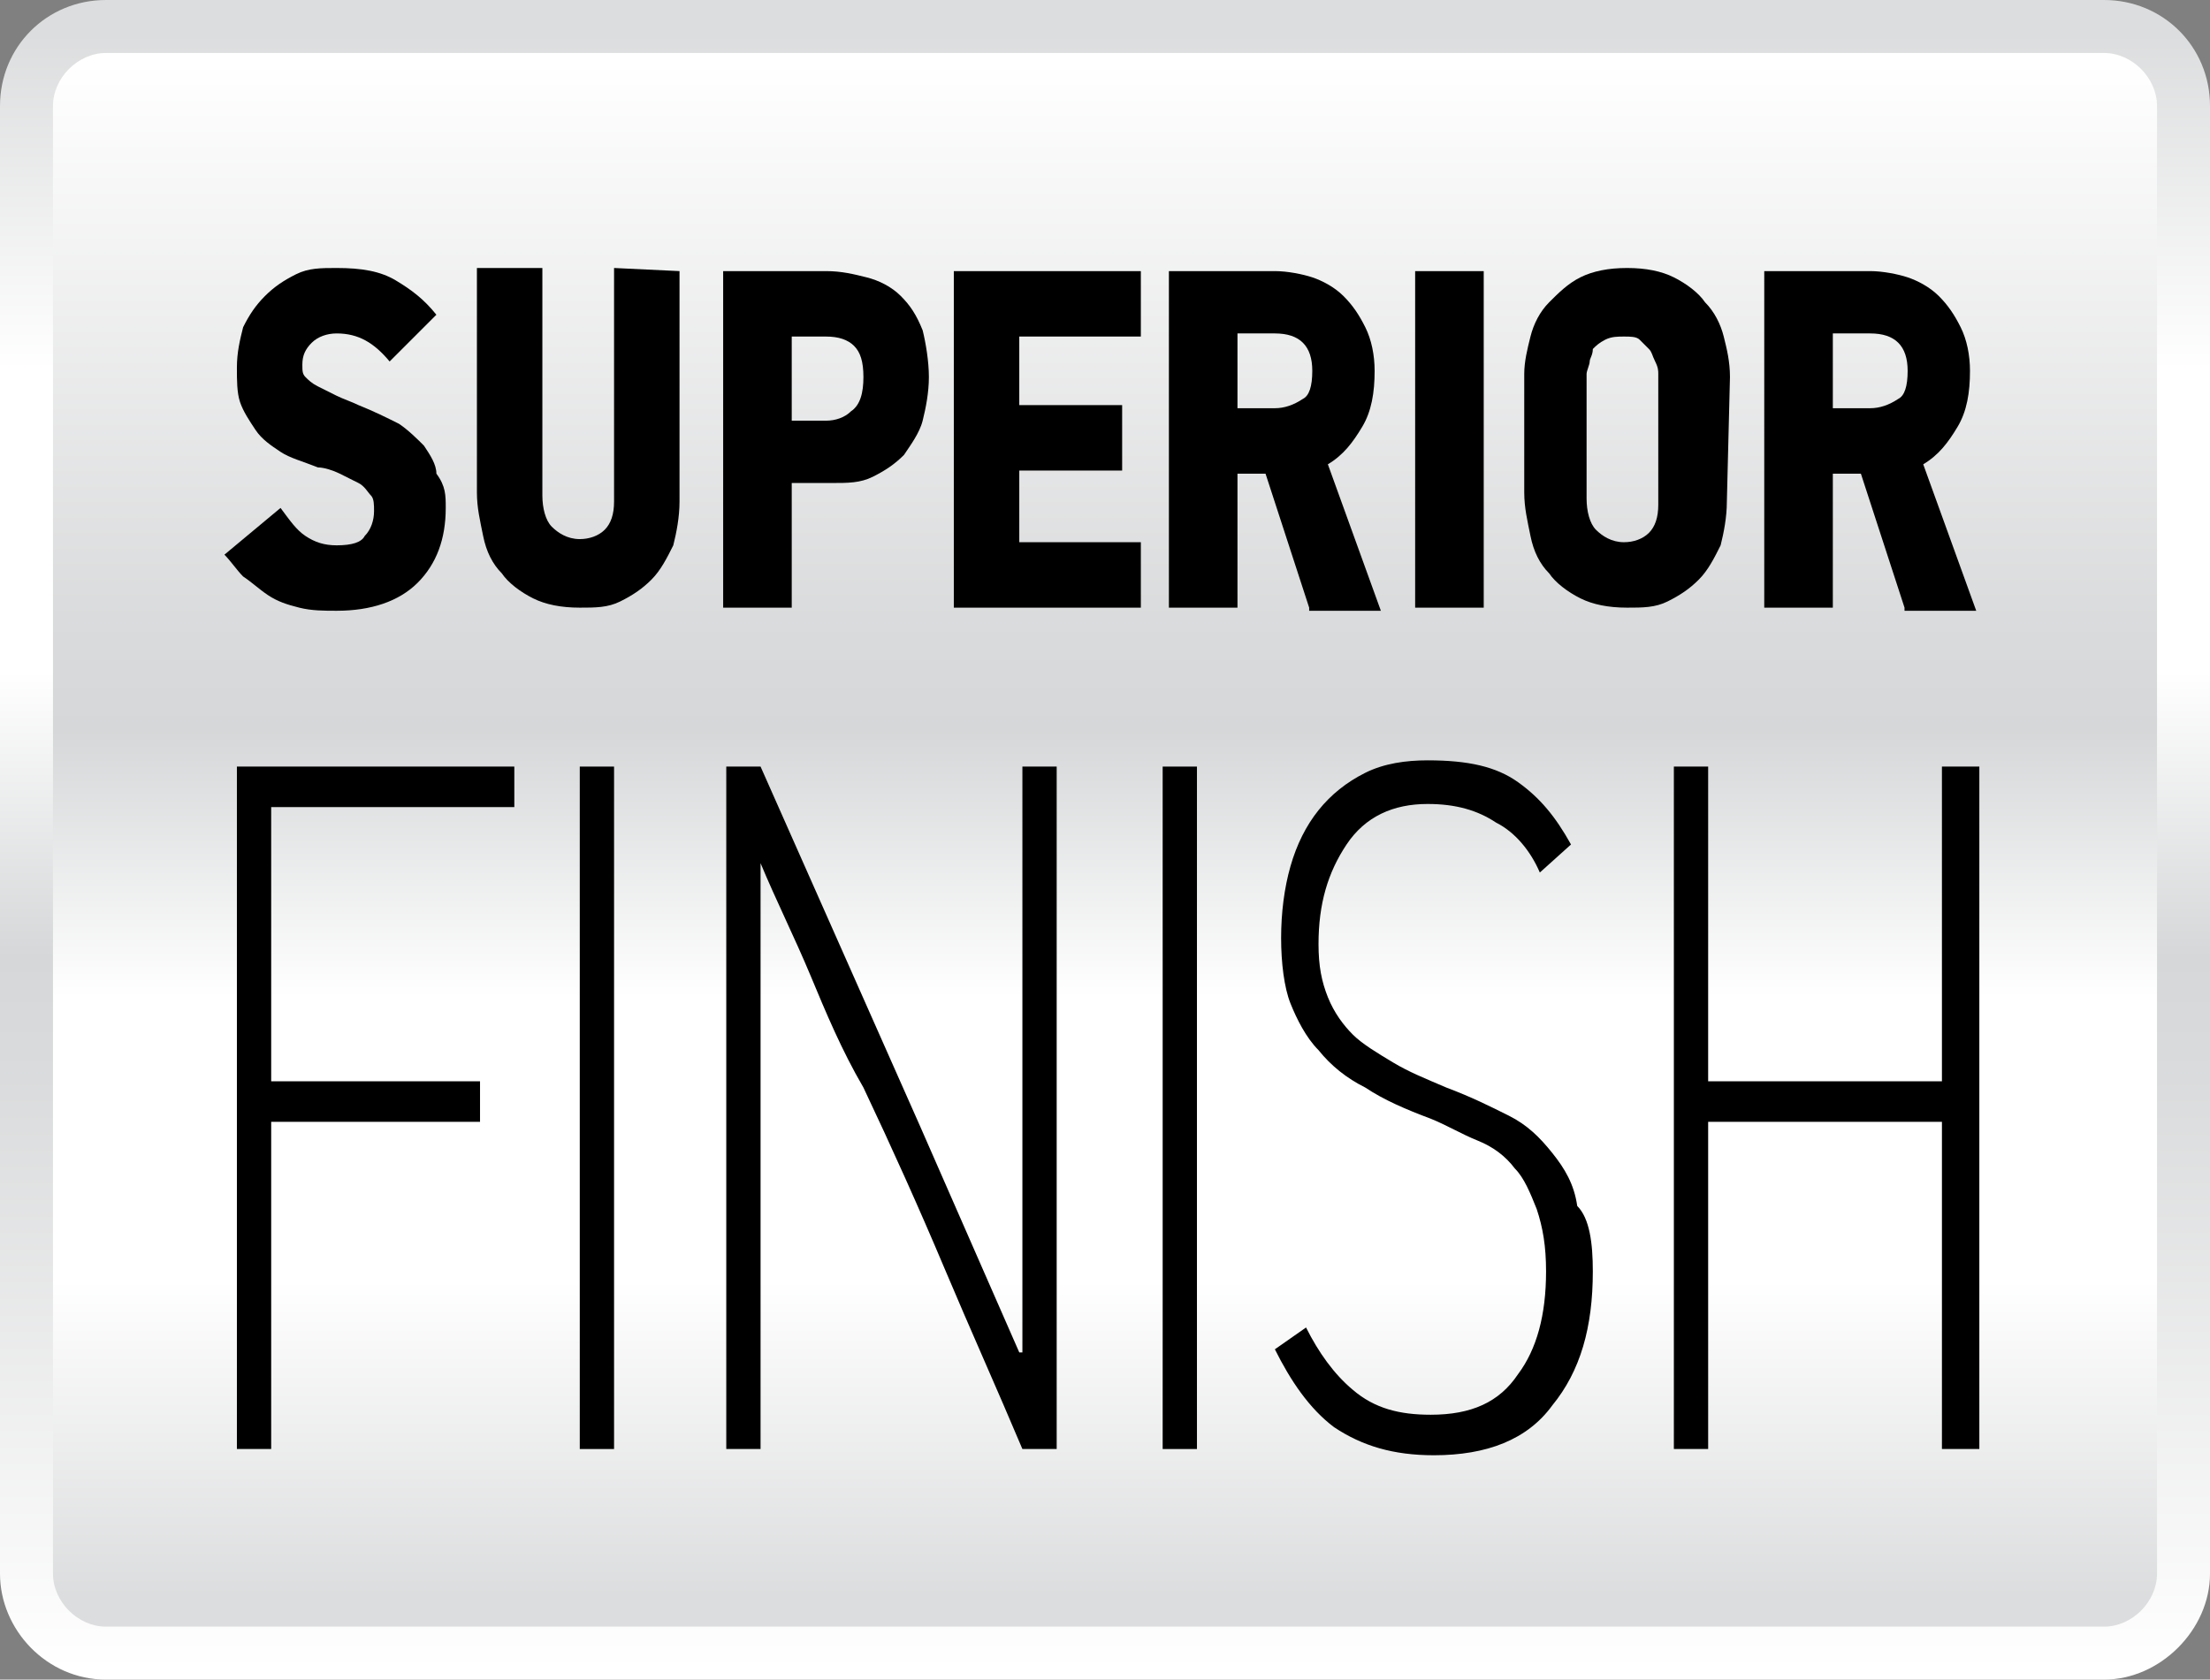 <?xml version="1.0" encoding="utf-8"?>
<!-- Generator: Adobe Illustrator 24.0.2, SVG Export Plug-In . SVG Version: 6.00 Build 0)  -->
<svg version="1.1" id="Layer_1" xmlns="http://www.w3.org/2000/svg" xmlns:xlink="http://www.w3.org/1999/xlink" x="0px" y="0px"
	 width="70.9px" height="53.9px" viewBox="0 0 70.9 53.9" style="enable-background:new 0 0 70.9 53.9;" xml:space="preserve">
<rect x="0" y="0" width="70.9" height="53.9" fill="#808080" stroke="none"/>
<style type="text/css">
	.st0{fill:url(#SVGID_1_);}
	.st1{fill:url(#SVGID_2_);}
</style>
<linearGradient id="SVGID_1_" gradientUnits="userSpaceOnUse" x1="35.45" y1="1.1" x2="35.45" y2="55" gradientTransform="matrix(1 0 0 -1 0 55)">
	<stop  offset="5.520001e-03" style="stop-color:#FFFFFF"/>
	<stop  offset="0.359" style="stop-color:#DADBDC"/>
	<stop  offset="0.43" style="stop-color:#D5D7D8"/>
	<stop  offset="0.6" style="stop-color:#FFFFFF"/>
	<stop  offset="0.78" style="stop-color:#FFFFFF"/>
	<stop  offset="0.98" style="stop-color:#DCDDDE"/>
</linearGradient>
<path class="st0" d="M67.5,53.9H3.4c-1.9,0-3.4-1.6-3.4-3.4V3.4C0,1.5,1.5,0,3.4,0h64.1c1.9,0,3.4,1.5,3.4,3.4v47.1
	C70.9,52.3,69.3,53.9,67.5,53.9z"/>
<linearGradient id="SVGID_2_" gradientUnits="userSpaceOnUse" x1="35.45" y1="53.3" x2="35.45" y2="2.8" gradientTransform="matrix(1 0 0 -1 0 55)">
	<stop  offset="5.520001e-03" style="stop-color:#FFFFFF"/>
	<stop  offset="0.359" style="stop-color:#DADBDC"/>
	<stop  offset="0.43" style="stop-color:#D5D7D8"/>
	<stop  offset="0.6" style="stop-color:#FFFFFF"/>
	<stop  offset="0.78" style="stop-color:#FFFFFF"/>
	<stop  offset="0.98" style="stop-color:#DCDDDE"/>
</linearGradient>
<path class="st1" d="M3.4,52.2c-0.9,0-1.7-0.8-1.7-1.7V3.4c0-0.9,0.8-1.7,1.7-1.7h64.1c0.9,0,1.7,0.8,1.7,1.7v47.1
	c0,0.9-0.8,1.7-1.7,1.7H3.4z"/>
<g>
	<g>
		<path d="M14.3,16.3c0,1-0.3,1.8-0.9,2.4c-0.6,0.6-1.5,0.9-2.6,0.9c-0.4,0-0.8,0-1.2-0.1s-0.7-0.2-1-0.4c-0.3-0.2-0.5-0.4-0.8-0.6
			c-0.2-0.2-0.4-0.5-0.6-0.7L9,16.3c0.3,0.4,0.5,0.7,0.8,0.9c0.3,0.2,0.6,0.3,1,0.3c0.5,0,0.8-0.1,0.9-0.3c0.2-0.2,0.3-0.5,0.3-0.8
			c0-0.2,0-0.4-0.1-0.5s-0.2-0.3-0.4-0.4s-0.4-0.2-0.6-0.3c-0.2-0.1-0.5-0.2-0.7-0.2c-0.5-0.2-0.9-0.3-1.2-0.5s-0.6-0.4-0.8-0.7
			c-0.2-0.3-0.4-0.6-0.5-0.9c-0.1-0.3-0.1-0.7-0.1-1.1c0-0.5,0.1-0.9,0.2-1.3c0.2-0.4,0.4-0.7,0.7-1s0.6-0.5,1-0.7s0.8-0.2,1.3-0.2
			c0.8,0,1.4,0.1,1.9,0.4s0.9,0.6,1.3,1.1l-1.5,1.5c-0.5-0.6-1-0.9-1.7-0.9c-0.3,0-0.6,0.1-0.8,0.3s-0.3,0.4-0.3,0.7
			c0,0.2,0,0.3,0.1,0.4s0.2,0.2,0.4,0.3c0.2,0.1,0.4,0.2,0.6,0.3c0.2,0.1,0.5,0.2,0.7,0.3c0.5,0.2,0.9,0.4,1.3,0.6
			c0.3,0.2,0.6,0.5,0.8,0.7c0.2,0.3,0.4,0.6,0.4,0.9C14.3,15.6,14.3,15.9,14.3,16.3z"/>
		<path d="M21.8,8.7v7.4c0,0.5-0.1,1-0.2,1.4c-0.2,0.4-0.4,0.8-0.7,1.1c-0.3,0.3-0.6,0.5-1,0.7s-0.8,0.2-1.3,0.2
			c-0.6,0-1.1-0.1-1.5-0.3c-0.4-0.2-0.8-0.5-1-0.8c-0.3-0.3-0.5-0.7-0.6-1.2s-0.2-0.9-0.2-1.4V8.6h2.1v7.3c0,0.4,0.1,0.8,0.3,1
			s0.5,0.4,0.9,0.4c0.3,0,0.6-0.1,0.8-0.3c0.2-0.2,0.3-0.5,0.3-0.9V8.6L21.8,8.7L21.8,8.7z"/>
		<path d="M29.8,12.1c0,0.5-0.1,1-0.2,1.4s-0.4,0.8-0.6,1.1c-0.3,0.3-0.6,0.5-1,0.7s-0.8,0.2-1.3,0.2h-1.3v4h-2.2V8.7h3.3
			c0.5,0,0.9,0.1,1.3,0.2s0.8,0.3,1.1,0.6c0.3,0.3,0.5,0.6,0.7,1.1C29.7,11,29.8,11.6,29.8,12.1z M27.7,12.1c0-0.5-0.1-0.8-0.3-1
			s-0.5-0.3-0.9-0.3h-1.1v2.7h1.1c0.3,0,0.6-0.1,0.8-0.3C27.6,13,27.7,12.6,27.7,12.1z"/>
		<path d="M30.6,19.5V8.7h6v2.1h-3.9V13H36v2.1h-3.3v2.3h3.9v2.1H30.6z"/>
		<path d="M42,19.5l-1.4-4.3h-0.9v4.3h-2.2V8.7h3.4c0.4,0,0.9,0.1,1.2,0.2s0.7,0.3,1,0.6c0.3,0.3,0.5,0.6,0.7,1s0.3,0.9,0.3,1.4
			c0,0.7-0.1,1.3-0.4,1.8s-0.6,0.9-1.1,1.2l1.7,4.7H42V19.5z M42.1,11.9c0-0.4-0.1-0.7-0.3-0.9c-0.2-0.2-0.5-0.3-0.9-0.3h-1.2v2.4
			h1.2c0.3,0,0.6-0.1,0.9-0.3C42,12.7,42.1,12.4,42.1,11.9z"/>
		<path d="M45.4,19.5V8.7h2.2v10.8H45.4z"/>
		<path d="M55.4,16.1c0,0.5-0.1,1-0.2,1.4c-0.2,0.4-0.4,0.8-0.7,1.1c-0.3,0.3-0.6,0.5-1,0.7s-0.8,0.2-1.3,0.2
			c-0.6,0-1.1-0.1-1.5-0.3c-0.4-0.2-0.8-0.5-1-0.8c-0.3-0.3-0.5-0.7-0.6-1.2s-0.2-0.9-0.2-1.4V12c0-0.4,0.1-0.8,0.2-1.2
			s0.3-0.8,0.6-1.1s0.6-0.6,1-0.8c0.4-0.2,0.9-0.3,1.5-0.3s1.1,0.1,1.5,0.3c0.4,0.2,0.8,0.5,1,0.8c0.3,0.3,0.5,0.7,0.6,1.1
			s0.2,0.8,0.2,1.3L55.4,16.1L55.4,16.1z M53.2,12c0-0.1,0-0.2-0.1-0.4s-0.1-0.3-0.2-0.4c-0.1-0.1-0.2-0.2-0.3-0.3
			c-0.1-0.1-0.3-0.1-0.5-0.1s-0.4,0-0.6,0.1s-0.3,0.2-0.4,0.3c0,0.2-0.1,0.3-0.1,0.4s-0.1,0.3-0.1,0.4v4c0,0.4,0.1,0.8,0.3,1
			s0.5,0.4,0.9,0.4c0.3,0,0.6-0.1,0.8-0.3c0.2-0.2,0.3-0.5,0.3-0.9V12z"/>
		<path d="M61.1,19.5l-1.4-4.3h-0.9v4.3h-2.2V8.7H60c0.4,0,0.9,0.1,1.2,0.2s0.7,0.3,1,0.6c0.3,0.3,0.5,0.6,0.7,1s0.3,0.9,0.3,1.4
			c0,0.7-0.1,1.3-0.4,1.8s-0.6,0.9-1.1,1.2l1.7,4.7h-2.3V19.5z M61.2,11.9c0-0.4-0.1-0.7-0.3-0.9c-0.2-0.2-0.5-0.3-0.9-0.3h-1.2v2.4
			H60c0.3,0,0.6-0.1,0.9-0.3C61.1,12.7,61.2,12.4,61.2,11.9z"/>
	</g>
</g>
<g>
	<g>
		<path d="M8.7,25.9v8.8h6.7V36H8.7v10.5H7.6V24.6h8.9v1.3C16.5,25.9,8.7,25.9,8.7,25.9z"/>
		<path d="M18.6,46.5V24.6h1.1v21.9H18.6z"/>
		<path d="M24.4,46.5h-1.1V24.6h1.1l5.1,11.5l3.2,7.3h0.1V24.6h1.1v21.9h-1.1c-0.8-1.9-1.7-3.9-2.5-5.8c-0.8-1.9-1.7-3.9-2.6-5.8
			c-0.7-1.2-1.2-2.4-1.7-3.6s-1.1-2.4-1.6-3.6l0,0V46.5z"/>
		<path d="M37.3,46.5V24.6h1.1v21.9H37.3z"/>
		<path d="M51.1,40.8c0,1.8-0.4,3.2-1.3,4.3c-0.8,1.1-2.1,1.6-3.8,1.6c-1.3,0-2.3-0.3-3.2-0.9c-0.8-0.6-1.4-1.5-1.9-2.5l1-0.7
			c0.4,0.8,0.9,1.5,1.5,2c0.7,0.6,1.5,0.8,2.5,0.8c1.3,0,2.2-0.4,2.8-1.3c0.6-0.8,0.9-1.9,0.9-3.3c0-0.8-0.1-1.4-0.3-2
			c-0.2-0.5-0.4-1-0.7-1.3c-0.3-0.4-0.7-0.7-1.2-0.9s-1-0.5-1.5-0.7c-0.8-0.3-1.5-0.6-2.1-1c-0.6-0.3-1.1-0.7-1.5-1.2
			c-0.4-0.4-0.7-1-0.9-1.5s-0.3-1.3-0.3-2.1s0.1-1.6,0.3-2.3s0.5-1.3,0.9-1.8s0.9-0.9,1.5-1.2s1.3-0.4,2-0.4c1.3,0,2.2,0.2,2.9,0.7
			s1.2,1.1,1.7,2l-1,0.9c-0.3-0.7-0.8-1.3-1.4-1.6c-0.6-0.4-1.3-0.6-2.2-0.6c-1.1,0-2,0.4-2.6,1.3s-0.9,1.9-0.9,3.2
			c0,0.7,0.1,1.2,0.3,1.7s0.5,0.9,0.8,1.2s0.8,0.6,1.3,0.9c0.5,0.3,1,0.5,1.7,0.8c0.8,0.3,1.4,0.6,2,0.9c0.6,0.3,1,0.7,1.4,1.2
			s0.7,1,0.8,1.7C51,39.1,51.1,39.9,51.1,40.8z"/>
		<path d="M62.3,46.5V36h-7.5v10.5h-1.1V24.6h1.1v10.1h7.5V24.6h1.2v21.9H62.3z"/>
	</g>
</g>
</svg>
